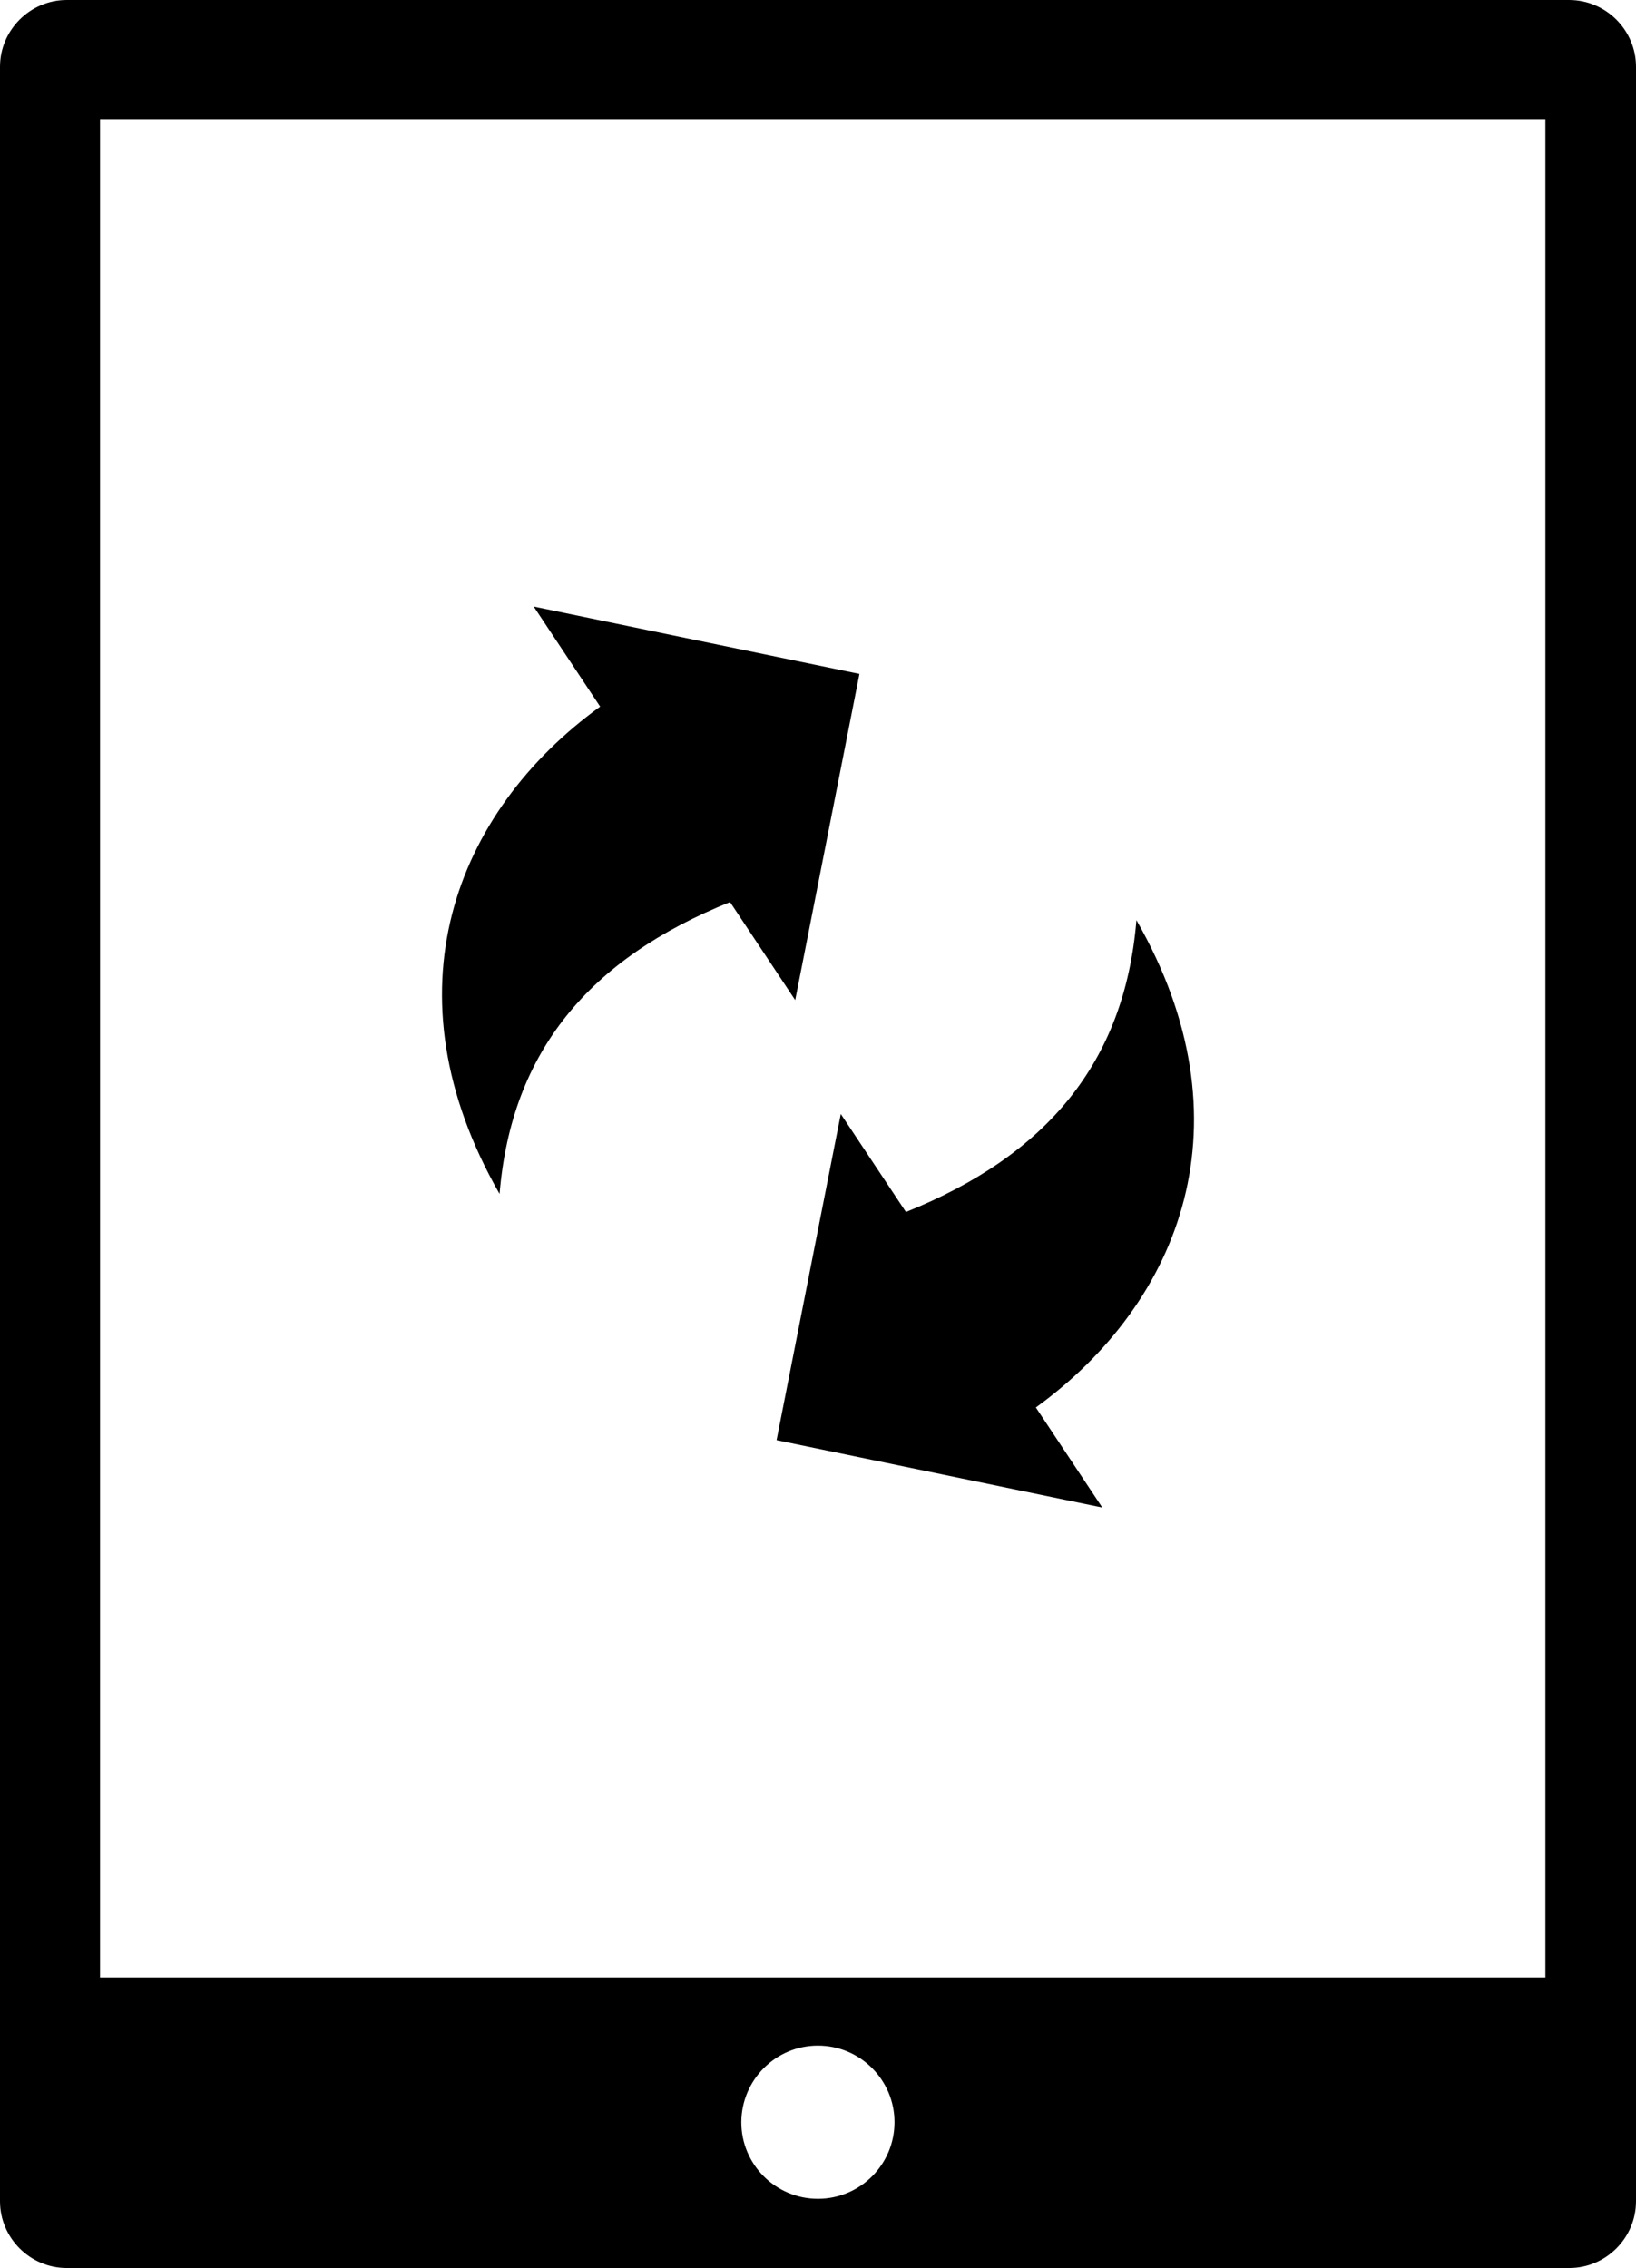 <?xml version="1.0" encoding="utf-8"?><svg version="1.1" id="Layer_1" xmlns="http://www.w3.org/2000/svg" xmlns:xlink="http://www.w3.org/1999/xlink" x="0px" y="0px" viewBox="0 0 88.65 122.88" style="enable-background:new 0 0 88.65 122.88" xml:space="preserve"><style type="text/css">.st0{fill-rule:evenodd;clip-rule:evenodd;}</style><g><path class="st0" d="M88.65,3.62v115.63c0,1.99-1.63,3.62-3.62,3.62H3.62c-1.99,0-3.62-1.63-3.62-3.62V3.62C0,1.63,1.63,0,3.62,0 h81.4C87.02,0,88.65,1.63,88.65,3.62L88.65,3.62z M46.57,36.51l-3.48,17.67l-3.53-5.31c-7.59,3.05-11.85,8.07-12.49,15.81 c-6.24-10.9-2.45-20.67,5.45-26.4l-3.6-5.42L46.57,36.51L46.57,36.51L46.57,36.51L46.57,36.51L46.57,36.51L46.57,36.51z M42.08,78.02l3.48-17.67l3.53,5.31c7.59-3.05,11.85-8.07,12.49-15.81c6.24,10.9,2.45,20.67-5.45,26.4l3.6,5.42L42.08,78.02 L42.08,78.02L42.08,78.02L42.08,78.02L42.08,78.02L42.08,78.02z M44.32,110.82c2.29,0,4.15,1.86,4.15,4.15 c0,2.29-1.86,4.15-4.15,4.15c-2.29,0-4.15-1.86-4.15-4.15C40.18,112.68,42.03,110.82,44.32,110.82L44.32,110.82z M83.74,6.46 v100.67H5.42V6.46H83.74L83.74,6.46z"/></g></svg>